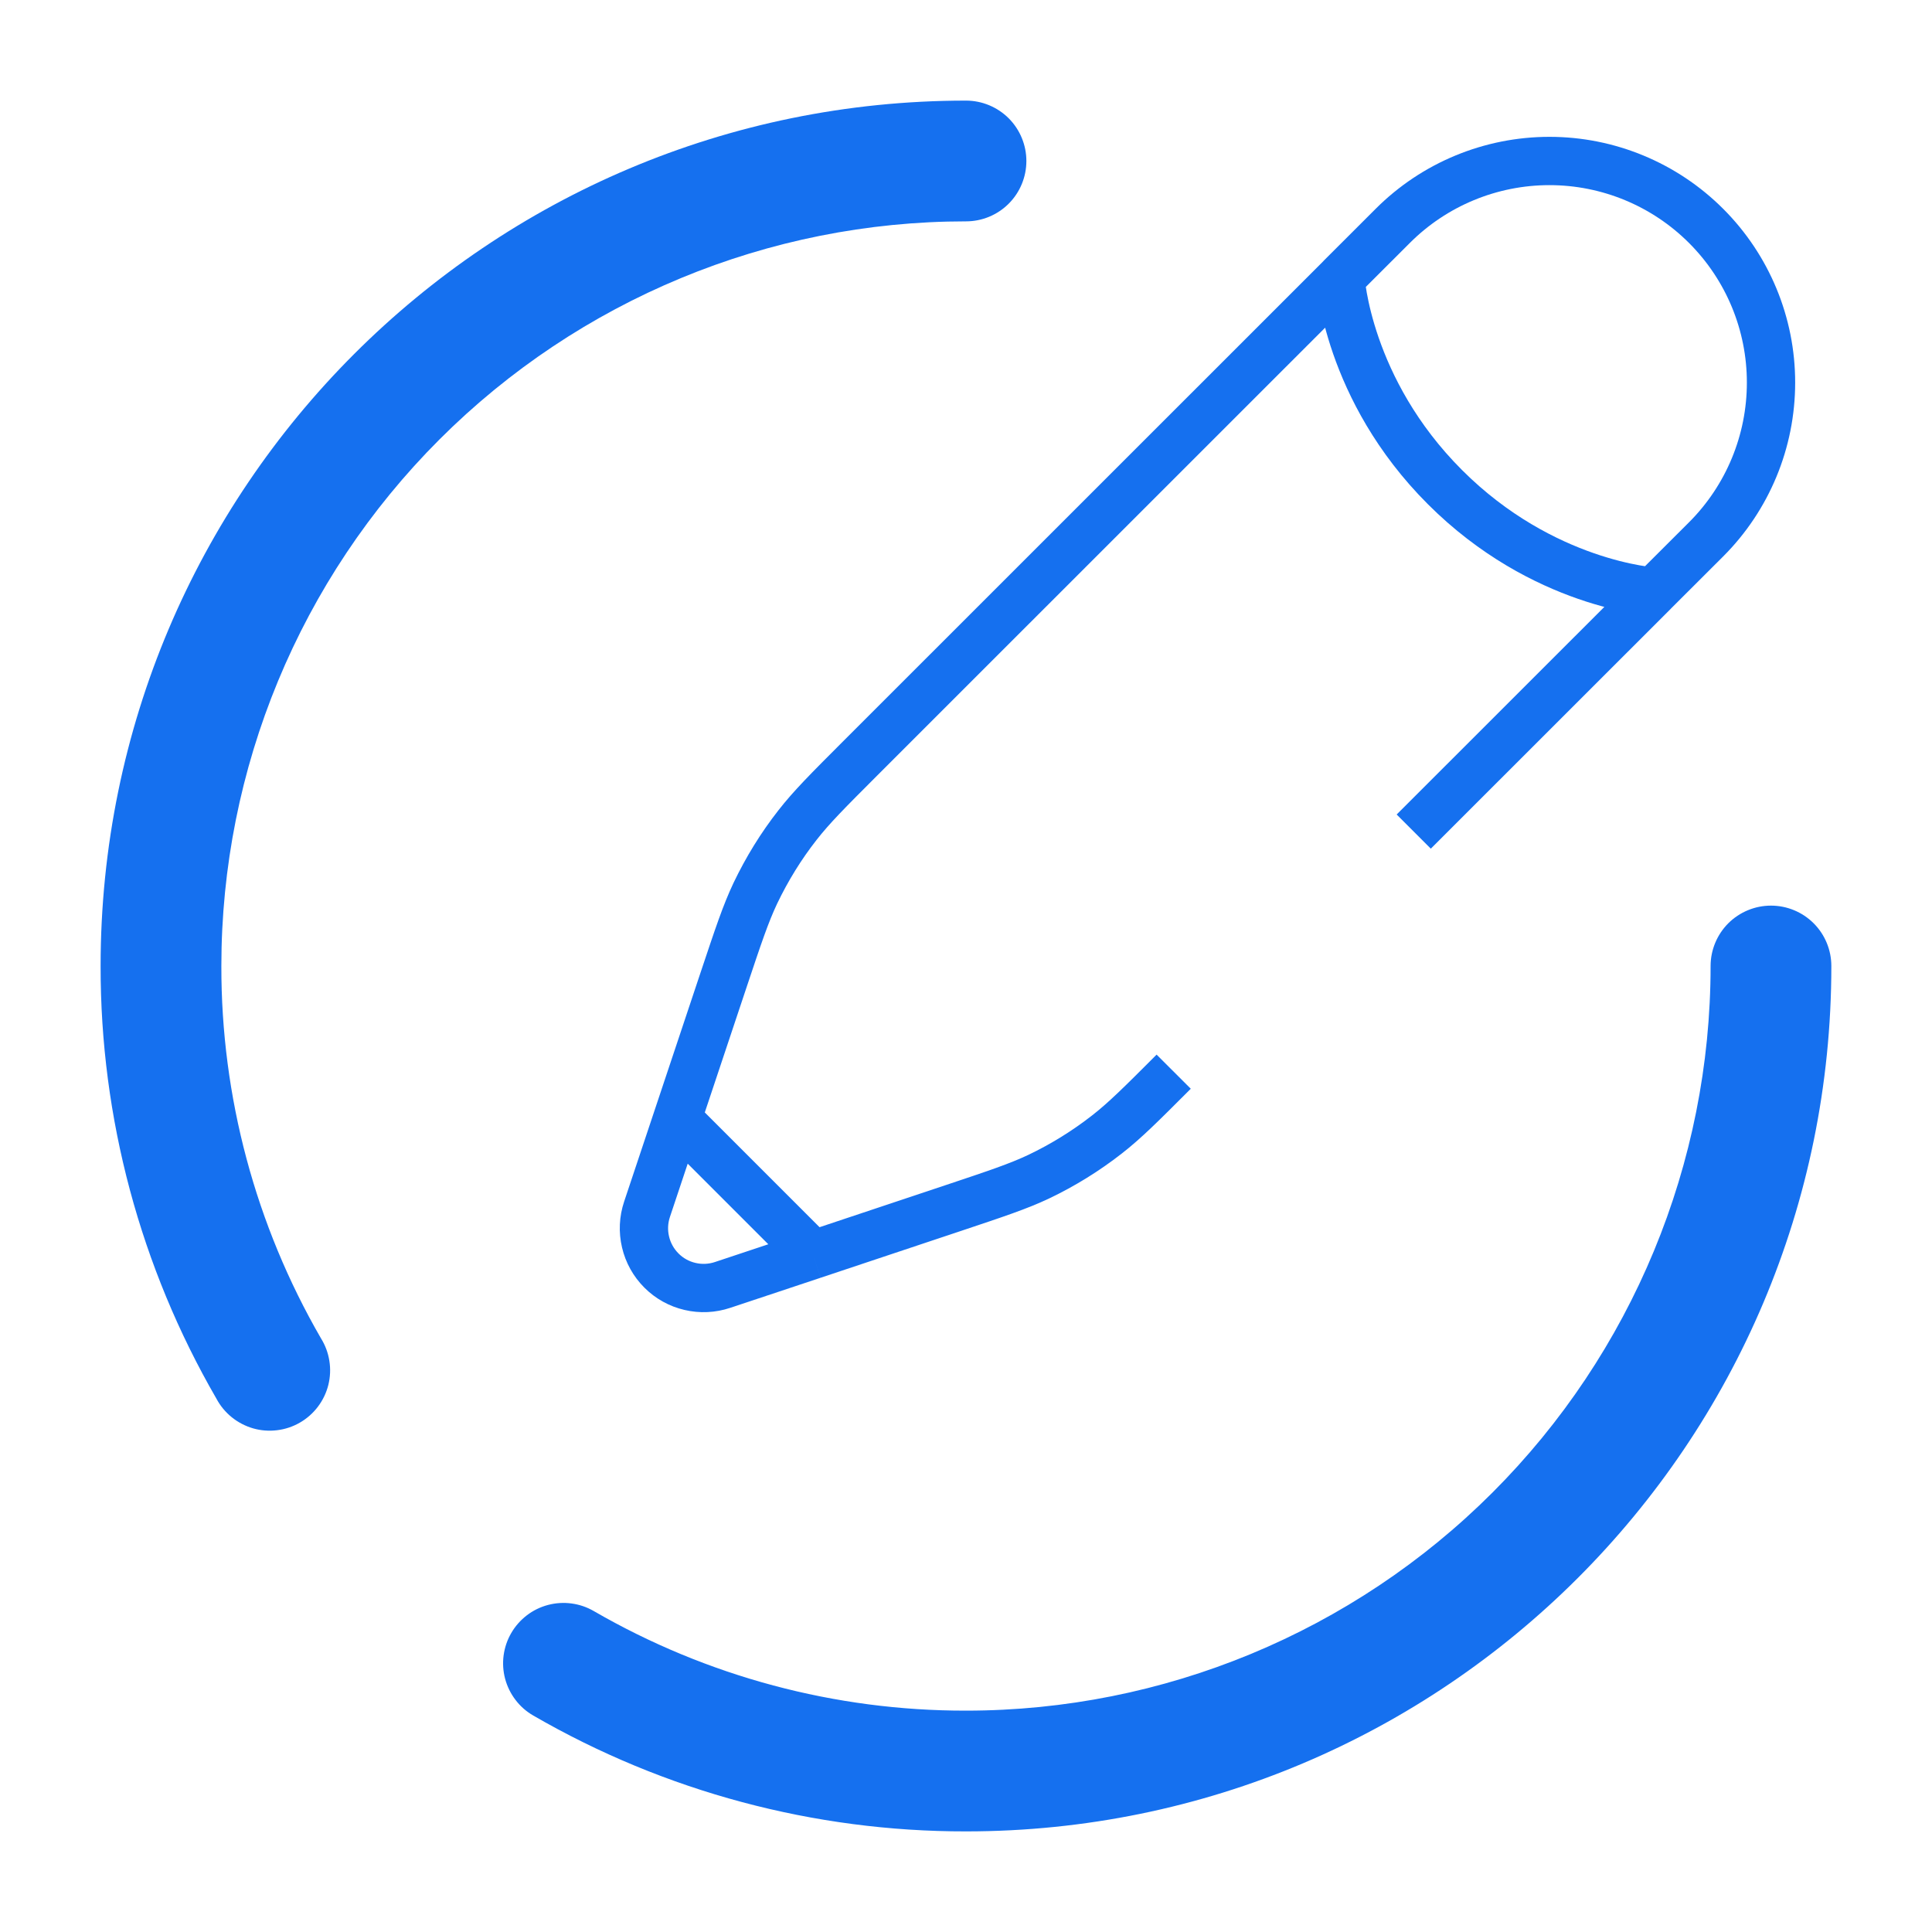 <?xml version="1.0" encoding="UTF-8"?>
<svg xmlns="http://www.w3.org/2000/svg" width="40" height="40" viewBox="0 0 40 40" fill="none">
  <g id="solar:pen-new-round-broken">
    <g id="Group">
      <path id="Vector" d="M27.753 5.758L28.835 4.677C29.695 3.816 30.863 3.333 32.08 3.333C33.297 3.333 34.464 3.817 35.324 4.678C36.184 5.538 36.668 6.705 36.667 7.922C36.667 9.139 36.184 10.306 35.323 11.167L34.24 12.248C34.24 12.248 31.943 12.113 29.916 10.085C27.888 8.058 27.753 5.76 27.753 5.76L17.811 15.7C17.138 16.373 16.802 16.71 16.512 17.082C16.17 17.518 15.878 17.993 15.638 18.495C15.437 18.92 15.287 19.372 14.985 20.275L14.02 23.167M14.02 23.167L13.396 25.037C13.323 25.255 13.312 25.489 13.365 25.713C13.417 25.937 13.531 26.142 13.694 26.305C13.856 26.468 14.061 26.582 14.285 26.634C14.509 26.687 14.743 26.676 14.961 26.603L16.833 25.98M14.02 23.167L16.833 25.98M34.242 12.247L29.27 17.217M24.3 22.188C23.627 22.862 23.29 23.198 22.918 23.488C22.48 23.83 22.006 24.123 21.505 24.362C21.08 24.563 20.628 24.713 19.725 25.015L16.833 25.98" stroke="#1570EF" strokeWidth="2" strokeLinecap="round"></path>
      <path id="Vector_2" d="M37.916 20C37.916 19.669 37.785 19.351 37.55 19.116C37.316 18.882 36.998 18.75 36.666 18.75C36.335 18.75 36.017 18.882 35.782 19.116C35.548 19.351 35.416 19.669 35.416 20H37.916ZM20 4.583C20.331 4.583 20.649 4.452 20.884 4.217C21.118 3.983 21.25 3.665 21.25 3.333C21.25 3.002 21.118 2.684 20.884 2.449C20.649 2.215 20.331 2.083 20 2.083V4.583ZM12.293 33.355C12.151 33.273 11.994 33.219 11.831 33.198C11.669 33.176 11.503 33.187 11.345 33.229C11.186 33.271 11.037 33.344 10.907 33.444C10.777 33.544 10.667 33.668 10.585 33.81C10.502 33.952 10.449 34.109 10.427 34.272C10.405 34.434 10.416 34.6 10.458 34.758C10.501 34.917 10.574 35.066 10.674 35.196C10.773 35.327 10.898 35.436 11.04 35.518L12.293 33.355ZM4.481 28.958C4.56 29.107 4.668 29.237 4.799 29.343C4.929 29.448 5.079 29.526 5.241 29.573C5.402 29.619 5.571 29.632 5.738 29.611C5.904 29.591 6.065 29.537 6.21 29.453C6.355 29.369 6.482 29.257 6.583 29.123C6.684 28.989 6.757 28.836 6.798 28.673C6.838 28.51 6.846 28.341 6.819 28.175C6.793 28.009 6.734 27.851 6.645 27.708L4.481 28.958ZM35.416 20C35.416 24.089 33.792 28.01 30.901 30.901C28.01 33.792 24.088 35.417 20 35.417V37.917C29.895 37.917 37.916 29.895 37.916 20H35.416ZM20 2.083C10.105 2.083 2.083 10.105 2.083 20H4.583C4.583 15.911 6.207 11.99 9.098 9.099C11.99 6.208 15.911 4.583 20 4.583V2.083ZM11.04 35.518C13.763 37.094 16.854 37.921 20 37.917V35.417C17.294 35.421 14.635 34.71 12.293 33.355L11.04 35.518ZM2.083 20C2.078 23.145 2.906 26.236 4.481 28.958L6.645 27.708C5.29 25.366 4.578 22.706 4.583 20H2.083Z" fill="#1570EF"></path>
    </g>
  </g>
</svg>
